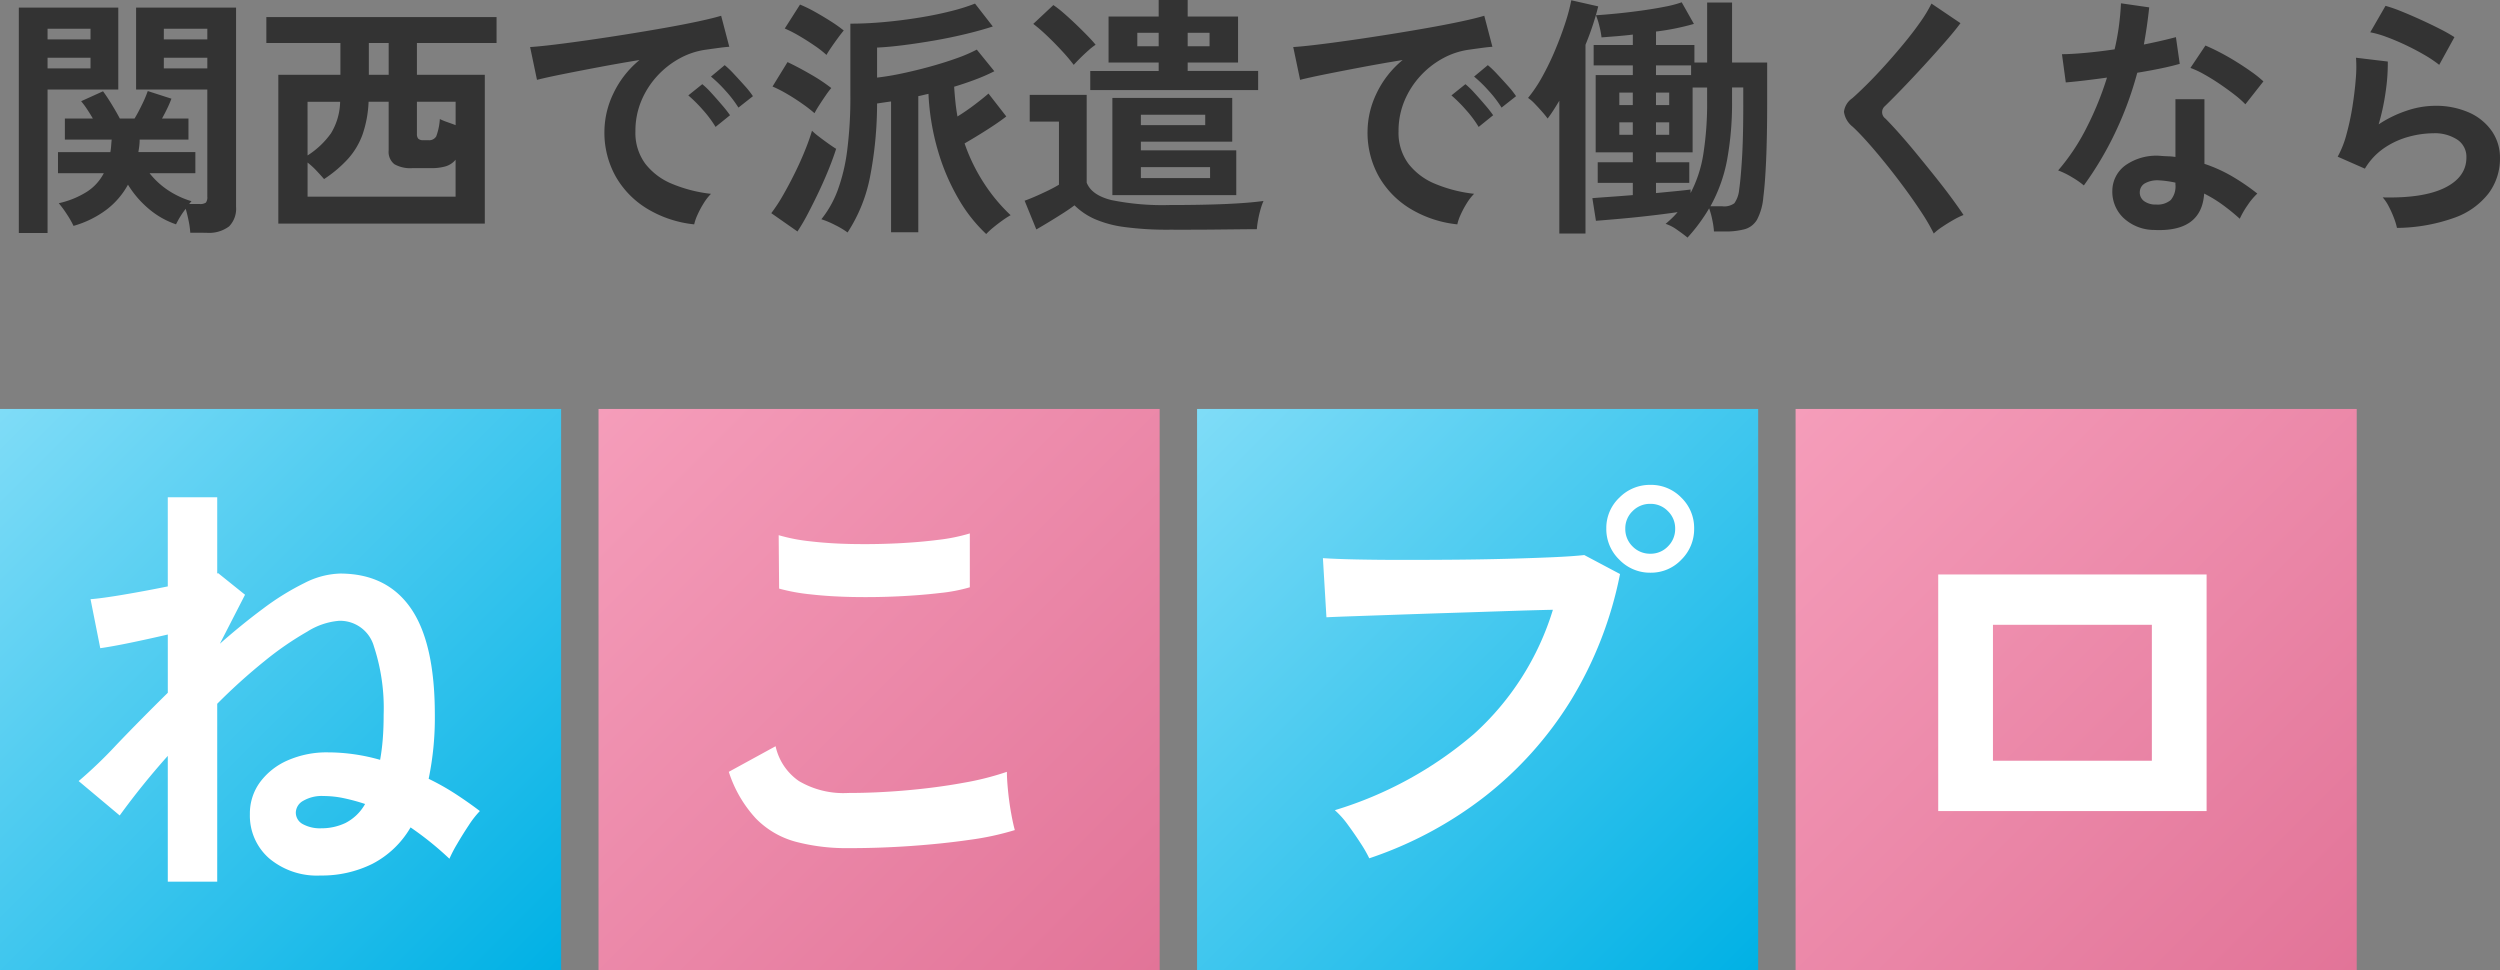 <?xml version="1.0" encoding="UTF-8"?> <svg xmlns="http://www.w3.org/2000/svg" xmlns:xlink="http://www.w3.org/1999/xlink" width="334.152" height="129.662" viewBox="0 0 334.152 129.662"><rect x="0" y="0" width="334.152" height="129.662" fill="#808080" stroke="none"/><defs><style> .cls-1 { fill: #333; } .cls-2 { fill: url(#linear-gradient); } .cls-3 { fill: #fff; } .cls-4 { fill: url(#linear-gradient-2); } </style><linearGradient id="linear-gradient" x2="1" y2="1" gradientUnits="objectBoundingBox"><stop offset="0" stop-color="#7fdcf7"></stop><stop offset="1" stop-color="#00b1e5"></stop></linearGradient><linearGradient id="linear-gradient-2" x2="1" y2="1" gradientUnits="objectBoundingBox"><stop offset="0" stop-color="#f59dba"></stop><stop offset="1" stop-color="#e27498"></stop></linearGradient></defs><g id="グループ_47" data-name="グループ 47" transform="translate(13324 6416.662)"><path id="パス_66" data-name="パス 66" class="cls-1" d="M25.432,2.448a10.885,10.885,0,0,0-.221-1.6q-.187-.918-.391-1.6a11.612,11.612,0,0,0-1.292,2.074A11.207,11.207,0,0,1,19.805-.816a13.365,13.365,0,0,1-2.7-3.162A10.559,10.559,0,0,1,14.246-.646,13.428,13.428,0,0,1,9.826,1.53,11.593,11.593,0,0,0,8.942-.017,13.656,13.656,0,0,0,7.854-1.5,11.893,11.893,0,0,0,11.662-3.06a6.51,6.51,0,0,0,2.21-2.448H7.752V-8.33h7q.068-.374.1-.8T14.926-10H8.67v-2.822h3.74q-.374-.646-.782-1.258a11.608,11.608,0,0,0-.782-1.054l2.924-1.326q.51.68,1.173,1.768t1.071,1.87h1.972q.476-.782,1-1.87a15.783,15.783,0,0,0,.765-1.8l3.162,1.02a14.533,14.533,0,0,1-.578,1.343q-.34.7-.68,1.309h3.536V-10H18.666a6.852,6.852,0,0,1-.051.85q-.051.408-.119.816h7.616v2.822h-6.12a10.619,10.619,0,0,0,2.346,2.193A11.762,11.762,0,0,0,25.6-1.768q-.068.068-.153.17a2.391,2.391,0,0,0-.153.2h1.36a1.327,1.327,0,0,0,.867-.187,1.184,1.184,0,0,0,.187-.8V-16.694H18.19V-27.642H31.552V-1.02A3.369,3.369,0,0,1,30.617,1.6a4.458,4.458,0,0,1-3.043.85ZM2.516,2.482V-27.642H15.81v10.948H6.358V2.482Zm19.38-22H27.71v-1.428H21.9Zm0-3.876H27.71V-24.82H21.9ZM6.358-19.516H12.1v-1.428H6.358Zm0-3.876H12.1V-24.82H6.358ZM37.2,1.224v-19.89h8.3v-4.25H35.6v-3.468h30.77v3.468H55.726v4.25H64.8V1.224Zm3.91-3.6H60.894V-7.31a2.747,2.747,0,0,1-1.343.884,6.647,6.647,0,0,1-1.887.238h-2.55a4.293,4.293,0,0,1-2.4-.527,2.09,2.09,0,0,1-.765-1.853v-6.494H49.266a15.285,15.285,0,0,1-.8,4.352,9.9,9.9,0,0,1-1.938,3.264,16.676,16.676,0,0,1-3.213,2.72Q42.908-5.2,42.3-5.848a10.176,10.176,0,0,0-1.19-1.088Zm0-5.508a11.287,11.287,0,0,0,3.128-2.958,8.44,8.44,0,0,0,1.224-4.216H41.106Zm15.47-2.04h.68a1.073,1.073,0,0,0,1.054-.527,8.1,8.1,0,0,0,.476-2.3,8.72,8.72,0,0,0,.986.408q.578.2,1.122.408v-3.128H55.726v4.318a.939.939,0,0,0,.17.612A.869.869,0,0,0,56.576-9.928ZM49.3-18.666h2.652v-4.25H49.3ZM92.786,1.326A15.139,15.139,0,0,1,86.53-.748,11.971,11.971,0,0,1,82.3-5.066a12,12,0,0,1-1.513-6.052,11.905,11.905,0,0,1,1.173-5,12.971,12.971,0,0,1,3.519-4.522q-2.72.442-5.423.952t-4.9.952q-2.193.442-3.383.748l-.918-4.386q1.122-.068,3.111-.306t4.488-.595q2.5-.357,5.168-.782t5.168-.867q2.5-.442,4.488-.867t3.111-.765l1.088,4.148q-.544.034-1.309.136t-1.717.238a10.155,10.155,0,0,0-3.57,1.156,11.588,11.588,0,0,0-3.043,2.38,11.365,11.365,0,0,0-2.125,3.332,10.381,10.381,0,0,0-.782,4.046,6.956,6.956,0,0,0,1.326,4.352,8.7,8.7,0,0,0,3.621,2.7A18.955,18.955,0,0,0,95.03-2.754a7.1,7.1,0,0,0-.986,1.275,12.54,12.54,0,0,0-.816,1.53A6.37,6.37,0,0,0,92.786,1.326ZM98.7-14.28a15.627,15.627,0,0,0-1.717-2.244,17.584,17.584,0,0,0-1.955-1.9l1.836-1.53a12.462,12.462,0,0,1,1.241,1.19q.731.782,1.445,1.581a11.742,11.742,0,0,1,1.088,1.377ZM95.642-11.7a15.171,15.171,0,0,0-1.7-2.278A19.43,19.43,0,0,0,92-15.912l1.87-1.5a11.42,11.42,0,0,1,1.224,1.19q.714.782,1.411,1.6a17.29,17.29,0,0,1,1.071,1.36ZM131.818,2.618a20.329,20.329,0,0,1-3.689-4.675,28.589,28.589,0,0,1-2.754-6.426,32.275,32.275,0,0,1-1.275-7.633q-.34.068-.68.153t-.68.153V2.38H119.1V-15.1q-.51.068-.969.136l-.9.136a51.557,51.557,0,0,1-.952,9.86,20.88,20.88,0,0,1-2.992,7.378,11.006,11.006,0,0,0-1.649-.986,11.841,11.841,0,0,0-1.853-.782,13.957,13.957,0,0,0,2.176-3.859,24.3,24.3,0,0,0,1.275-5.338,55.532,55.532,0,0,0,.425-7.395V-25.5q2.21,0,4.59-.221t4.675-.595q2.295-.374,4.216-.867a25.558,25.558,0,0,0,3.179-1l2.38,3.06q-1.564.51-3.587,1t-4.182.867q-2.159.374-4.165.629t-3.536.323v4.012q1.53-.17,3.366-.561t3.689-.9q1.853-.51,3.485-1.088a20.988,20.988,0,0,0,2.788-1.19l2.346,2.89a24.15,24.15,0,0,1-2.431,1.071q-1.377.527-2.941,1,.068,1.054.17,2.04t.272,1.938q1.156-.714,2.278-1.564t1.87-1.5l2.38,3.06q-1.054.816-2.635,1.819t-2.941,1.785a24.23,24.23,0,0,0,2.618,5.355A22.971,22.971,0,0,0,135.082.1a10.848,10.848,0,0,0-1.088.7q-.646.459-1.241.952A9.347,9.347,0,0,0,131.818,2.618Zm-25.228-.34-3.5-2.448a21.788,21.788,0,0,0,1.581-2.414q.8-1.394,1.564-2.941t1.36-3.026q.6-1.479.935-2.635a9.748,9.748,0,0,0,.9.765q.6.459,1.241.918t1.088.731q-.374,1.19-.969,2.669t-1.326,3.026Q108.732-1.53,108-.136A26.93,26.93,0,0,1,106.59,2.278Zm2.278-15.81a18.694,18.694,0,0,0-1.6-1.241q-.986-.7-2.057-1.326a17,17,0,0,0-1.955-1l2.006-3.264q1.5.714,3.111,1.649a23.362,23.362,0,0,1,2.737,1.819,10.918,10.918,0,0,0-.731.969q-.459.663-.884,1.326A12.342,12.342,0,0,0,108.868-13.532Zm1.6-7.786a13.539,13.539,0,0,0-1.564-1.224q-.986-.68-2.057-1.309a17,17,0,0,0-1.955-1l2.04-3.2a18.553,18.553,0,0,1,1.989.969q1.071.6,2.108,1.258a19.523,19.523,0,0,1,1.751,1.241q-.272.306-.748.952t-.918,1.292Q110.67-21.692,110.466-21.318ZM148.682-2.584V-15.572H164.7v5.848H152.49v1.156h12.75v5.984Zm-2.958-14.042v-2.55h9.146V-20.3h-6.7v-6.154h6.7v-2.21h3.876v2.21h6.732V-20.3h-6.732v1.122h9.418v2.55ZM156.332,2.04a42.6,42.6,0,0,1-6.035-.357A14.771,14.771,0,0,1,146.285.6a9.171,9.171,0,0,1-2.669-1.819Q143-.748,142.069-.153T140.182,1.02q-.952.578-1.666.986l-1.564-3.842q.578-.2,1.445-.578t1.734-.8q.867-.425,1.411-.765V-12.41h-3.91v-3.57h7.616V-4.25q.646,1.666,3.3,2.329a34.321,34.321,0,0,0,7.786.663q4.352,0,7.48-.136t5.066-.408A8.493,8.493,0,0,0,168.5-.731a14.157,14.157,0,0,0-.34,1.445,11.536,11.536,0,0,0-.17,1.258q-.952,0-2.482.017l-3.247.034q-1.717.017-3.281.017ZM143.514-19.992a23.09,23.09,0,0,0-1.547-1.836q-.969-1.054-2.006-2.04a21.418,21.418,0,0,0-1.853-1.6l2.686-2.516a14.146,14.146,0,0,1,1.394,1.088q.782.68,1.6,1.462t1.53,1.513q.714.731,1.122,1.241a8.2,8.2,0,0,0-.952.748q-.578.51-1.122,1.054T143.514-19.992Zm8.976,15.13h9.248V-6.324H152.49Zm0-7.072h8.6v-1.394h-8.6Zm6.256-10.54h2.924v-1.8h-2.924Zm-6.732,0h2.856v-1.8h-2.856Zm42.772,23.8A15.139,15.139,0,0,1,188.53-.748,11.971,11.971,0,0,1,184.3-5.066a12,12,0,0,1-1.513-6.052,11.905,11.905,0,0,1,1.173-5,12.971,12.971,0,0,1,3.519-4.522q-2.72.442-5.423.952t-4.9.952q-2.193.442-3.383.748l-.918-4.386q1.122-.068,3.111-.306t4.488-.595q2.5-.357,5.168-.782t5.168-.867q2.5-.442,4.488-.867t3.111-.765l1.088,4.148q-.544.034-1.309.136t-1.717.238a10.155,10.155,0,0,0-3.57,1.156,11.588,11.588,0,0,0-3.043,2.38,11.364,11.364,0,0,0-2.125,3.332,10.381,10.381,0,0,0-.782,4.046,6.956,6.956,0,0,0,1.326,4.352,8.7,8.7,0,0,0,3.621,2.7,18.955,18.955,0,0,0,5.151,1.309,7.1,7.1,0,0,0-.986,1.275,12.539,12.539,0,0,0-.816,1.53A6.37,6.37,0,0,0,194.786,1.326ZM200.7-14.28a15.627,15.627,0,0,0-1.717-2.244,17.584,17.584,0,0,0-1.955-1.9l1.836-1.53a12.46,12.46,0,0,1,1.241,1.19q.731.782,1.445,1.581a11.743,11.743,0,0,1,1.088,1.377Zm-3.06,2.584a15.171,15.171,0,0,0-1.7-2.278A19.43,19.43,0,0,0,194-15.912l1.87-1.5a11.42,11.42,0,0,1,1.224,1.19q.714.782,1.411,1.6a17.294,17.294,0,0,1,1.071,1.36Zm27.914,14.79q-.578-.476-1.411-1.054a5.524,5.524,0,0,0-1.513-.782q.442-.374.85-.765a9.782,9.782,0,0,0,.748-.8q-1.632.238-3.689.476t-3.978.408q-1.921.17-3.247.272l-.476-3.026q.816-.068,2.278-.17t3.128-.238V-4.216h-4.692V-6.97h4.692V-8.3h-4.964V-18.632h4.964v-1.292H213.01v-2.72h5.236v-1.394q-1.156.136-2.227.221l-1.955.153a12.234,12.234,0,0,0-.289-1.513,9.149,9.149,0,0,0-.459-1.445q1.088-.068,2.669-.221t3.315-.391q1.734-.238,3.2-.527a15.178,15.178,0,0,0,2.278-.595l1.632,2.89a32.475,32.475,0,0,1-5.066,1.02v1.8h5.134V-20.3h1.7v-8.024h3.332V-20.3H236.2v5.576q0,4.25-.136,7.4t-.374,4.981A7.805,7.805,0,0,1,234.855.68a2.783,2.783,0,0,1-1.649,1.292,9.839,9.839,0,0,1-2.686.306h-1.428a10.987,10.987,0,0,0-.221-1.53,10.845,10.845,0,0,0-.425-1.564A23.181,23.181,0,0,1,225.556,3.094ZM208.42,2.55V-15.2q-.408.68-.8,1.292t-.765,1.088a11.133,11.133,0,0,0-.714-.884q-.476-.544-1-1.088a5.362,5.362,0,0,0-.9-.782,18.857,18.857,0,0,0,1.921-2.873A35.556,35.556,0,0,0,207.876-22q.782-1.87,1.343-3.6a24.417,24.417,0,0,0,.8-3.026l3.6.816q-.272,1.122-.7,2.431t-1,2.7V2.55Zm12.92-5.406,2.635-.255q1.241-.119,1.989-.221v.476a16.905,16.905,0,0,0,1.7-5.185,43.335,43.335,0,0,0,.51-7.191v-1.734h-1.938V-8.3h-4.9V-6.97h4.454v2.754H221.34Zm7.276,1.768h1.6a2.3,2.3,0,0,0,1.6-.408,3.728,3.728,0,0,0,.646-1.87q.2-1.292.374-4.1t.17-7.259v-2.244h-1.5v1.734a42.012,42.012,0,0,1-.663,7.956A20.621,20.621,0,0,1,228.616-1.088ZM221.34-18.632h4.692v-1.292H221.34Zm-4.9,7.99h1.8v-1.666h-1.8Zm0-3.978h1.8v-1.666h-1.8Zm4.9,3.978h1.768v-1.666H221.34Zm0-3.978h1.768v-1.666H221.34ZM258.468,2.55a26.134,26.134,0,0,0-1.649-2.839q-1.037-1.581-2.278-3.264t-2.533-3.281q-1.292-1.6-2.431-2.873t-1.955-2.023a3.06,3.06,0,0,1-1.156-1.989,2.568,2.568,0,0,1,1.122-1.819q.85-.748,2.006-1.9t2.414-2.55q1.258-1.394,2.465-2.856t2.176-2.839a18.353,18.353,0,0,0,1.513-2.5l3.876,2.618q-.748,1.02-2.057,2.516t-2.788,3.111q-1.479,1.615-2.873,3.06t-2.38,2.4a1.057,1.057,0,0,0,.068,1.666q.748.748,1.853,1.989t2.346,2.754q1.241,1.513,2.465,3.043t2.21,2.873q.986,1.343,1.564,2.227a9.814,9.814,0,0,0-1.326.646q-.782.442-1.513.935A7.816,7.816,0,0,0,258.468,2.55Zm29.444-.476A6.027,6.027,0,0,1,283.8.442,4.836,4.836,0,0,1,282.336-3.2a4.24,4.24,0,0,1,1.751-3.366A7.173,7.173,0,0,1,288.9-7.82q.476.034.952.051a7.887,7.887,0,0,1,.918.085V-15.4h3.876v8.636A19.659,19.659,0,0,1,298.333-5.1a28.815,28.815,0,0,1,3.383,2.312,8.593,8.593,0,0,0-1.309,1.564,11.257,11.257,0,0,0-1.037,1.8,27.533,27.533,0,0,0-2.278-1.853,17.5,17.5,0,0,0-2.482-1.513Q294.27,2.38,287.912,2.074Zm-9.384-5.95a11.179,11.179,0,0,0-1.564-1.088,10.834,10.834,0,0,0-1.87-.918,27.966,27.966,0,0,0,3.774-5.661,42.15,42.15,0,0,0,2.754-6.749q-1.7.238-3.162.408t-2.346.238l-.51-3.774q1.19,0,3.077-.17t3.961-.476q.374-1.6.578-3.145t.272-3.009l3.774.544q-.272,2.55-.714,4.964,1.19-.238,2.295-.493t1.989-.493l.51,3.57q-1.054.306-2.533.612t-3.145.578a46.447,46.447,0,0,1-2.992,8.092A44.563,44.563,0,0,1,278.528-3.876Zm21.59-10.846a12.96,12.96,0,0,0-1.462-1.292q-.918-.714-1.972-1.428t-2.091-1.292a11.832,11.832,0,0,0-1.819-.85l2.006-2.992q.816.34,1.9.9t2.21,1.258q1.122.7,2.074,1.377a14.99,14.99,0,0,1,1.564,1.258Zm-11.9,13.4a2.709,2.709,0,0,0,1.921-.6,2.811,2.811,0,0,0,.629-2.091V-4.25a13.6,13.6,0,0,0-2.176-.306,3.445,3.445,0,0,0-1.853.374,1.353,1.353,0,0,0-.731,1.156,1.423,1.423,0,0,0,.544,1.224A2.56,2.56,0,0,0,288.218-1.326ZM320.382,1.8A8.982,8.982,0,0,0,319.991.51a13.5,13.5,0,0,0-.7-1.564,5.708,5.708,0,0,0-.816-1.224q5.44.136,8.313-1.292t2.873-4.046A2.734,2.734,0,0,0,328.44-10a5.491,5.491,0,0,0-3.2-.85,12.78,12.78,0,0,0-3.264.459,10.848,10.848,0,0,0-3.281,1.5,8.734,8.734,0,0,0-2.6,2.771l-3.638-1.6a13.01,13.01,0,0,0,1.173-2.975,33.749,33.749,0,0,0,.8-3.723q.306-1.938.442-3.672a17.5,17.5,0,0,0,.034-2.856l4.25.51a25.868,25.868,0,0,1-.272,3.927,30.49,30.49,0,0,1-.952,4.471,15.7,15.7,0,0,1,3.774-1.836,11.931,11.931,0,0,1,3.706-.646,10.919,10.919,0,0,1,4.607.9,7.3,7.3,0,0,1,3.043,2.482,6.233,6.233,0,0,1,1.088,3.621,7.756,7.756,0,0,1-1.479,4.641A9.953,9.953,0,0,1,328.151.408,23.307,23.307,0,0,1,320.382,1.8Zm5.644-21.794A16.46,16.46,0,0,0,324-21.352q-1.173-.68-2.465-1.292t-2.533-1.071a13.08,13.08,0,0,0-2.193-.629l2.04-3.536a19.075,19.075,0,0,1,2.108.731q1.224.493,2.567,1.105t2.55,1.224a21.567,21.567,0,0,1,1.989,1.122Z" transform="translate(-13324 -6388)"></path><path id="パス_67" data-name="パス 67" class="cls-2" d="M0,0H75V75H0Z" transform="translate(-13324 -6362)"></path><path id="パス_68" data-name="パス 68" class="cls-3" d="M-14.573,3.186V-13.629Q-18-9.794-21-5.664l-5.487-4.6a59.191,59.191,0,0,0,5.015-4.808q3.127-3.275,6.9-6.992v-7.788q-2.537.59-4.956,1.091t-4.071.738l-1.3-6.549q1.534-.118,4.484-.619t5.841-1.091V-48.2h6.608V-38l.118-.059,3.6,2.891-3.363,6.549q2.95-2.6,5.812-4.72a34.465,34.465,0,0,1,5.487-3.393A11.087,11.087,0,0,1,8.437-38q6.254,0,9.469,4.631t3.215,14.249a40.21,40.21,0,0,1-.826,8.555A32.685,32.685,0,0,1,23.954-8.5q1.711,1.121,3.186,2.242a12.672,12.672,0,0,0-1.475,1.888Q24.839-3.127,24.1-1.859A18.292,18.292,0,0,0,23.069.118a42.365,42.365,0,0,0-5.192-4.189A12.6,12.6,0,0,1,12.773.8,15.165,15.165,0,0,1,5.841,2.36,9.913,9.913,0,0,1-1.033.059,7.567,7.567,0,0,1-3.6-5.841a7.064,7.064,0,0,1,1.357-4.277,9.114,9.114,0,0,1,3.717-2.921A12.952,12.952,0,0,1,6.844-14.1a25.461,25.461,0,0,1,6.962,1q.236-1.3.354-2.773t.118-3.245a26.386,26.386,0,0,0-1.3-9.145,4.694,4.694,0,0,0-4.661-3.422,9.381,9.381,0,0,0-4.248,1.446,42.115,42.115,0,0,0-5.693,3.923,77.489,77.489,0,0,0-6.343,5.723V3.186ZM5.959-3.953a7.458,7.458,0,0,0,3.215-.708A6.319,6.319,0,0,0,11.8-7.2,25.923,25.923,0,0,0,9-7.965a13.155,13.155,0,0,0-2.743-.3,4.921,4.921,0,0,0-2.744.649,1.847,1.847,0,0,0-.973,1.534,1.746,1.746,0,0,0,.915,1.564A4.786,4.786,0,0,0,5.959-3.953Z" transform="translate(-13287 -6302)"></path><path id="パス_69" data-name="パス 69" class="cls-4" d="M0,0H75V75H0Z" transform="translate(-13244 -6362)"></path><path id="パス_70" data-name="パス 70" class="cls-3" d="M-3.6-1.3a26.53,26.53,0,0,1-7.051-.856,11.7,11.7,0,0,1-5.31-3.1A16.671,16.671,0,0,1-19.588-11.5l6.254-3.422a7.607,7.607,0,0,0,3.127,4.661A11.723,11.723,0,0,0-3.6-8.673q3.776,0,7.788-.354t7.552-1A37.913,37.913,0,0,0,17.582-11.5q0,.944.148,2.478t.413,3.009q.265,1.475.5,2.3a37.269,37.269,0,0,1-6.018,1.3q-3.658.531-7.876.826T-3.6-1.3ZM-12.862-35.99l-.059-7.139a23.94,23.94,0,0,0,4.278.826q2.566.3,5.546.354t5.989-.088q3.009-.147,5.546-.472a23.913,23.913,0,0,0,4.189-.856v7.2a22.056,22.056,0,0,1-4.012.767q-2.537.3-5.546.443t-6.077.088q-3.068-.059-5.664-.354A25.286,25.286,0,0,1-12.862-35.99Z" transform="translate(-13207 -6302)"></path><path id="パス_71" data-name="パス 71" class="cls-2" d="M0,0H75V75H0Z" transform="translate(-13164 -6362)"></path><path id="パス_72" data-name="パス 72" class="cls-3" d="M-13.983.059a17.629,17.629,0,0,0-1.151-2.006q-.8-1.239-1.711-2.478a11.791,11.791,0,0,0-1.74-1.947A51.352,51.352,0,0,0,0-16.549,36.853,36.853,0,0,0,10.561-33.158q-2.773.059-6.284.177t-7.228.236q-3.717.118-7.109.236l-5.93.206q-2.537.089-3.717.147l-.472-7.906q1.711.118,4.514.177t6.165.059q3.363,0,6.962-.029T4.4-39.972q3.334-.089,6.048-.207t4.307-.295l4.779,2.537a51.484,51.484,0,0,1-6.578,16.9A48.838,48.838,0,0,1,1.5-8.231,52.072,52.072,0,0,1-13.983.059ZM23.6-38.114a5.677,5.677,0,0,1-4.159-1.74,5.677,5.677,0,0,1-1.741-4.16,5.58,5.58,0,0,1,1.741-4.13A5.726,5.726,0,0,1,23.6-49.855a5.628,5.628,0,0,1,4.13,1.711,5.628,5.628,0,0,1,1.711,4.13,5.726,5.726,0,0,1-1.711,4.16A5.58,5.58,0,0,1,23.6-38.114Zm0-2.537a3.18,3.18,0,0,0,2.331-.973,3.249,3.249,0,0,0,.973-2.389,3.18,3.18,0,0,0-.973-2.33,3.18,3.18,0,0,0-2.331-.974,3.249,3.249,0,0,0-2.389.974,3.18,3.18,0,0,0-.973,2.33,3.249,3.249,0,0,0,.973,2.389A3.249,3.249,0,0,0,23.6-40.651Z" transform="translate(-13127 -6302)"></path><path id="パス_73" data-name="パス 73" class="cls-4" d="M0,0H75V75H0Z" transform="translate(-13084 -6362)"></path><path id="パス_74" data-name="パス 74" class="cls-3" d="M-17.936-6.254V-37.878H17.936V-6.254Zm7.316-6.726H10.62V-31.152H-10.62Z" transform="translate(-13047 -6302)"></path></g></svg> 